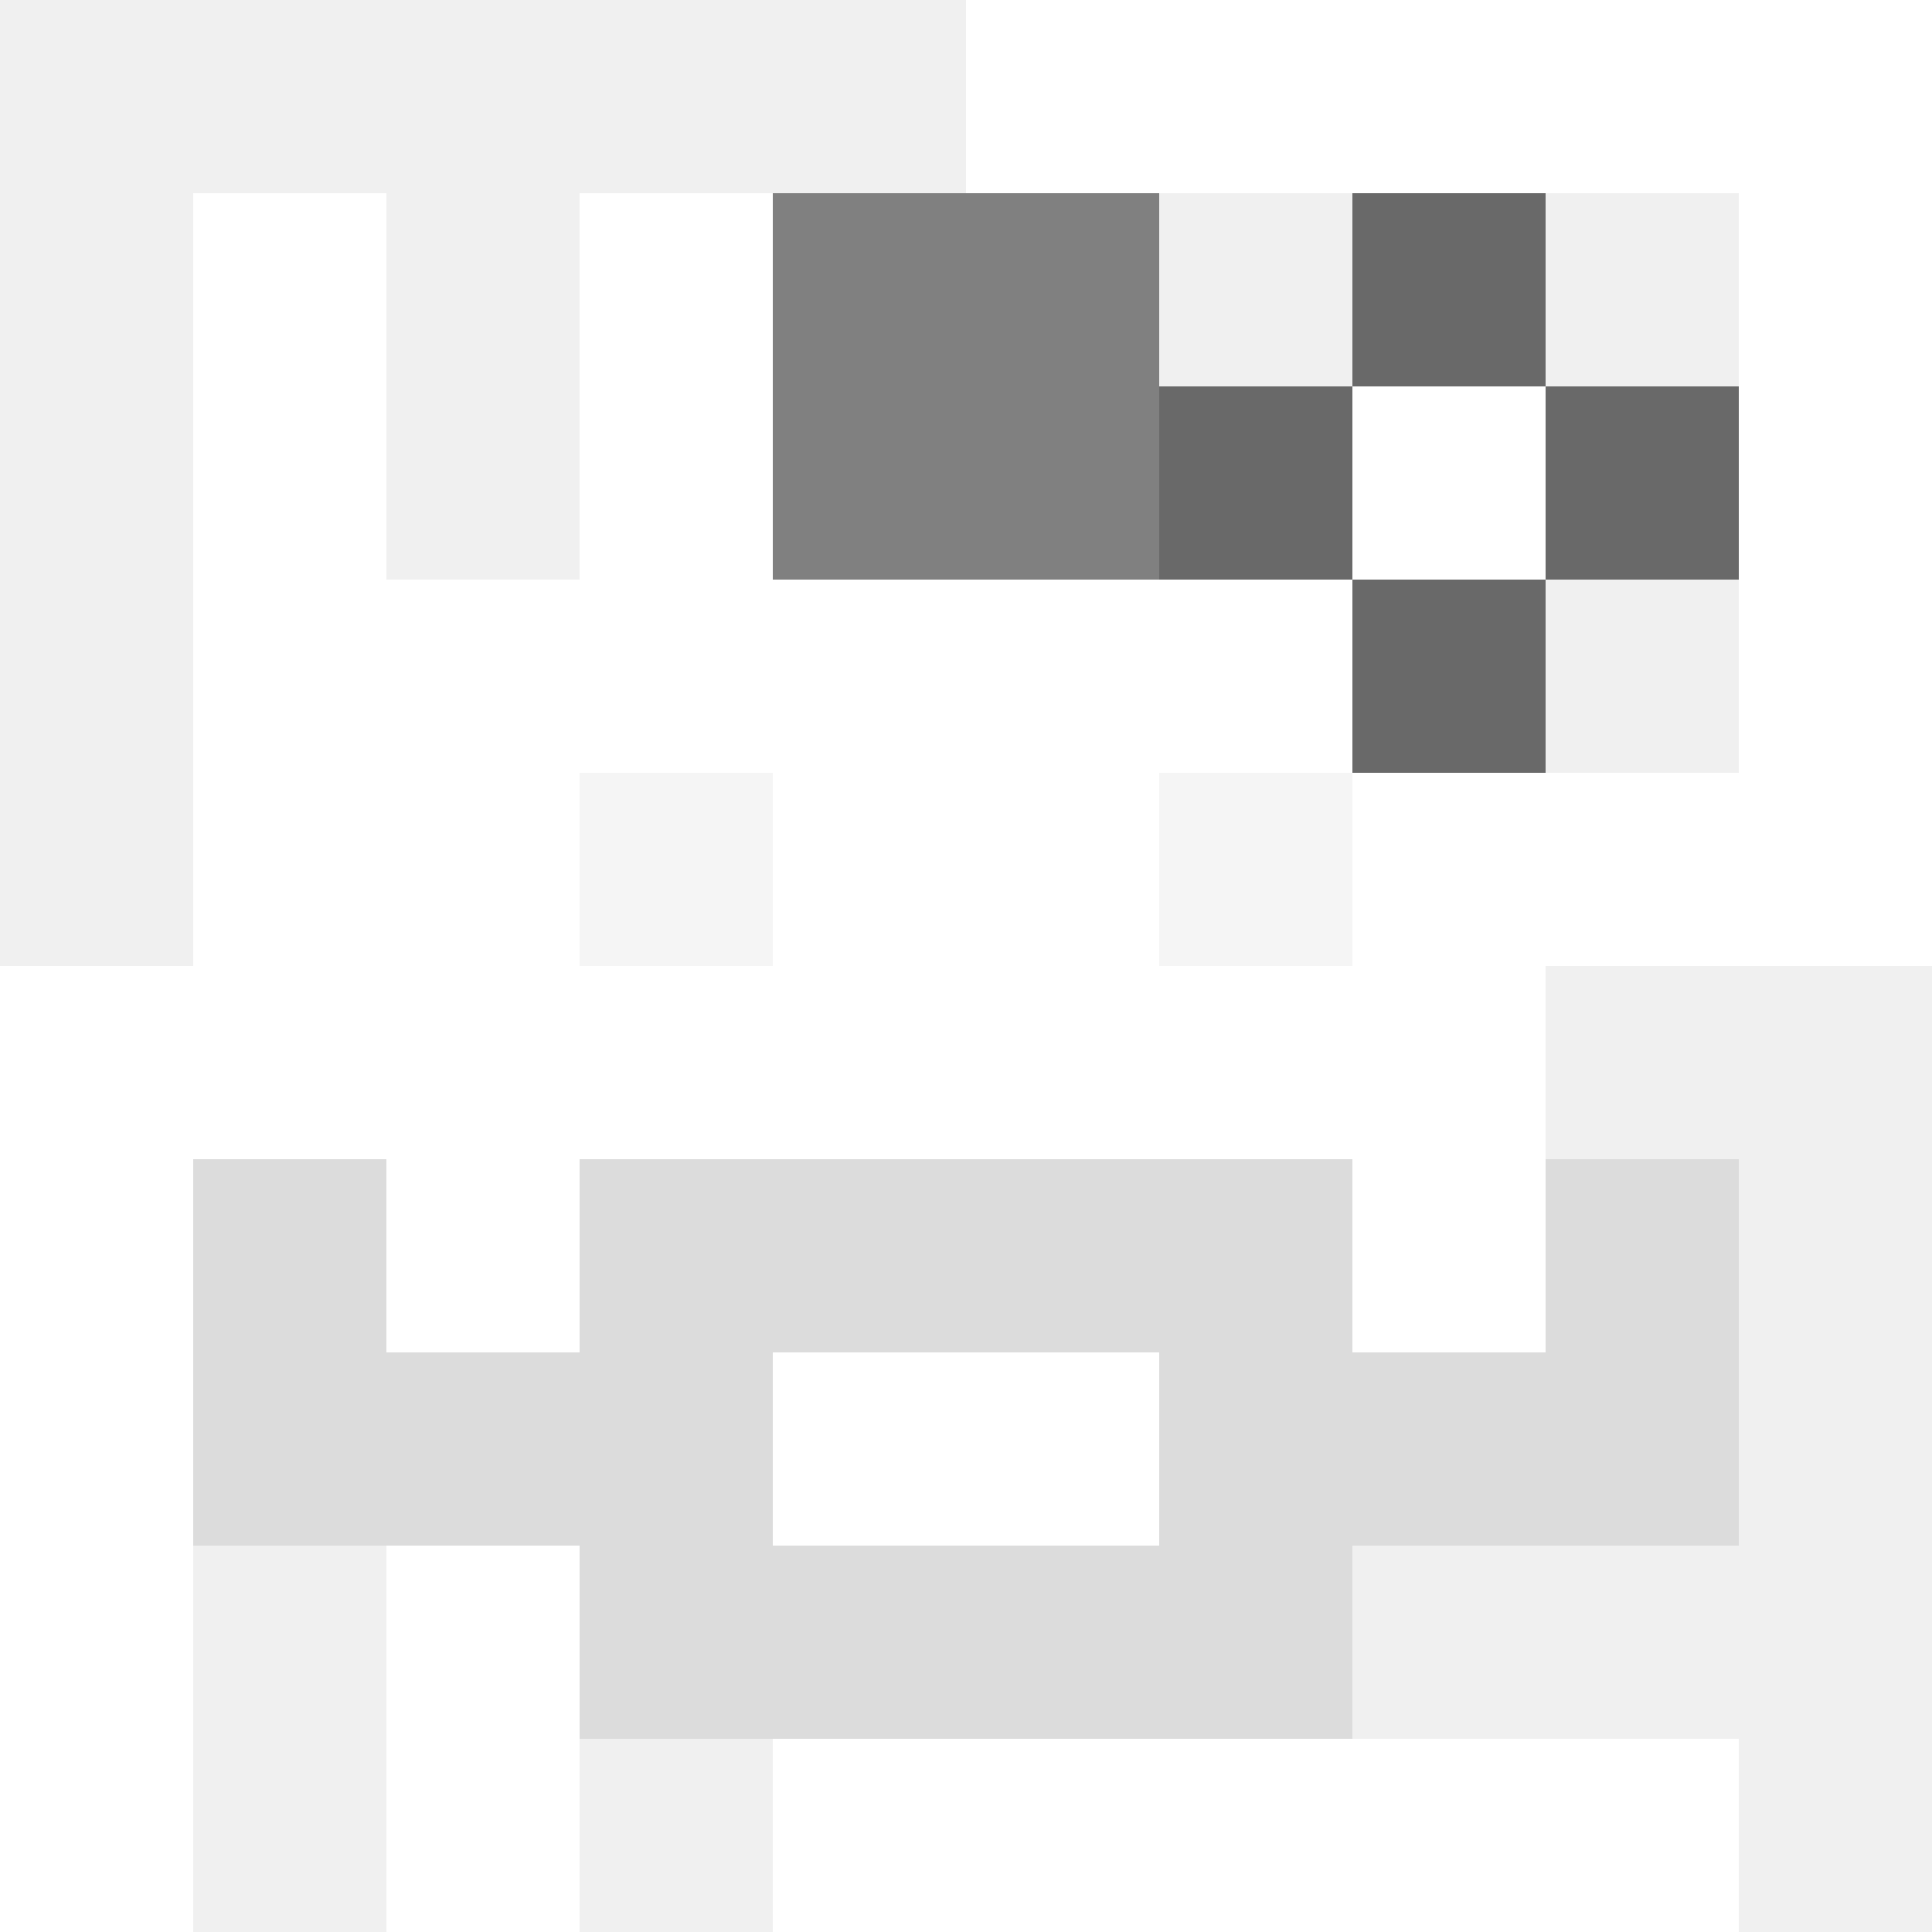 <svg xmlns="http://www.w3.org/2000/svg" version="1.1" width="600" height="600" viewBox="0 0 966 966">
      <title>'goose-pfp-flower' by Dmitri Cherniak</title>
      <desc>The Goose Is Loose</desc>
      <rect width="100%" height="100%" fill="#7272cc"></rect>
      <g>
        <g id="0-0">
          <rect x="0" y="0" height="966" width="966" fill="#FFFFFF"></rect>
          <g>
            <rect id="0-0-0-0-5-1" x="0" y="0" width="483" height="96.6" fill="#F0F0F0"></rect>
            <rect id="0-0-0-0-1-5" x="0" y="0" width="96.6" height="483" fill="#F0F0F0"></rect>
            <rect id="0-0-2-0-1-5" x="193.2" y="0" width="96.6" height="483" fill="#F0F0F0"></rect>
            <rect id="0-0-4-0-1-5" x="386.4" y="0" width="96.6" height="483" fill="#F0F0F0"></rect>
            <rect id="0-0-6-1-3-3" x="579.6" y="96.6" width="289.8" height="289.8" fill="#F0F0F0"></rect>
            <rect id="0-0-1-6-1-4" x="96.6" y="579.6" width="96.6" height="386.4" fill="#F0F0F0"></rect>
            <rect id="0-0-3-6-1-4" x="289.8" y="579.6" width="96.6" height="386.4" fill="#F0F0F0"></rect>
            <rect id="0-0-5-5-5-1" x="483" y="483" width="483" height="96.6" fill="#F0F0F0"></rect>
            <rect id="0-0-5-8-5-1" x="483" y="772.8" width="483" height="96.6" fill="#F0F0F0"></rect>
            <rect id="0-0-5-5-1-5" x="483" y="483" width="96.6" height="483" fill="#F0F0F0"></rect>
            <rect id="0-0-9-5-1-5" x="869.4" y="483" width="96.6" height="483" fill="#F0F0F0"></rect>
          </g>
          <g>
            <rect id="0-0-3-2-4-7" x="289.8" y="193.2" width="386.4" height="676.2" fill="#FFFFFF"></rect>
            <rect id="0-0-2-3-6-5" x="193.2" y="289.8" width="579.6" height="483" fill="#FFFFFF"></rect>
            <rect id="0-0-4-8-2-2" x="386.4" y="772.8" width="193.2" height="193.2" fill="#FFFFFF"></rect>
            <rect id="0-0-1-6-8-1" x="96.6" y="579.6" width="772.8" height="96.6" fill="#FFFFFF"></rect>
            <rect id="0-0-1-7-8-1" x="96.6" y="676.2" width="772.8" height="96.6" fill="#DCDCDC"></rect>
            <rect id="0-0-3-6-4-3" x="289.8" y="579.6" width="386.4" height="289.8" fill="#DCDCDC"></rect>
            <rect id="0-0-4-7-2-1" x="386.4" y="676.2" width="193.2" height="96.6" fill="#FFFFFF"></rect>
            <rect id="0-0-1-6-1-2" x="96.6" y="579.6" width="96.6" height="193.2" fill="#DCDCDC"></rect>
            <rect id="0-0-8-6-1-2" x="772.8" y="579.6" width="96.6" height="193.2" fill="#DCDCDC"></rect>
            <rect id="0-0-3-4-1-1" x="289.8" y="386.4" width="96.6" height="96.6" fill="#F5F5F5"></rect>
            <rect id="0-0-6-4-1-1" x="579.6" y="386.4" width="96.6" height="96.6" fill="#F5F5F5"></rect>
            <rect id="0-0-3-5-1-1" x="289.8" y="483" width="96.6" height="96.6" fill="#FFFFFF"></rect>
            <rect id="0-0-6-5-1-1" x="579.6" y="483" width="96.6" height="96.6" fill="#FFFFFF"></rect>
            <rect id="0-0-4-1-2-2" x="386.4" y="96.6" width="193.2" height="193.2" fill="#808080"></rect>
            <rect id="0-0-6-2-3-1" x="579.6" y="193.2" width="289.8" height="96.6" fill="#696969"></rect>
            <rect id="0-0-7-1-1-3" x="676.2" y="96.6" width="96.6" height="289.8" fill="#696969"></rect>
            <rect id="0-0-7-2-1-1" x="676.2" y="193.2" width="96.6" height="96.6" fill="#FFFFFF"></rect>
          </g>
    
        </g>
      </g>
    </svg>